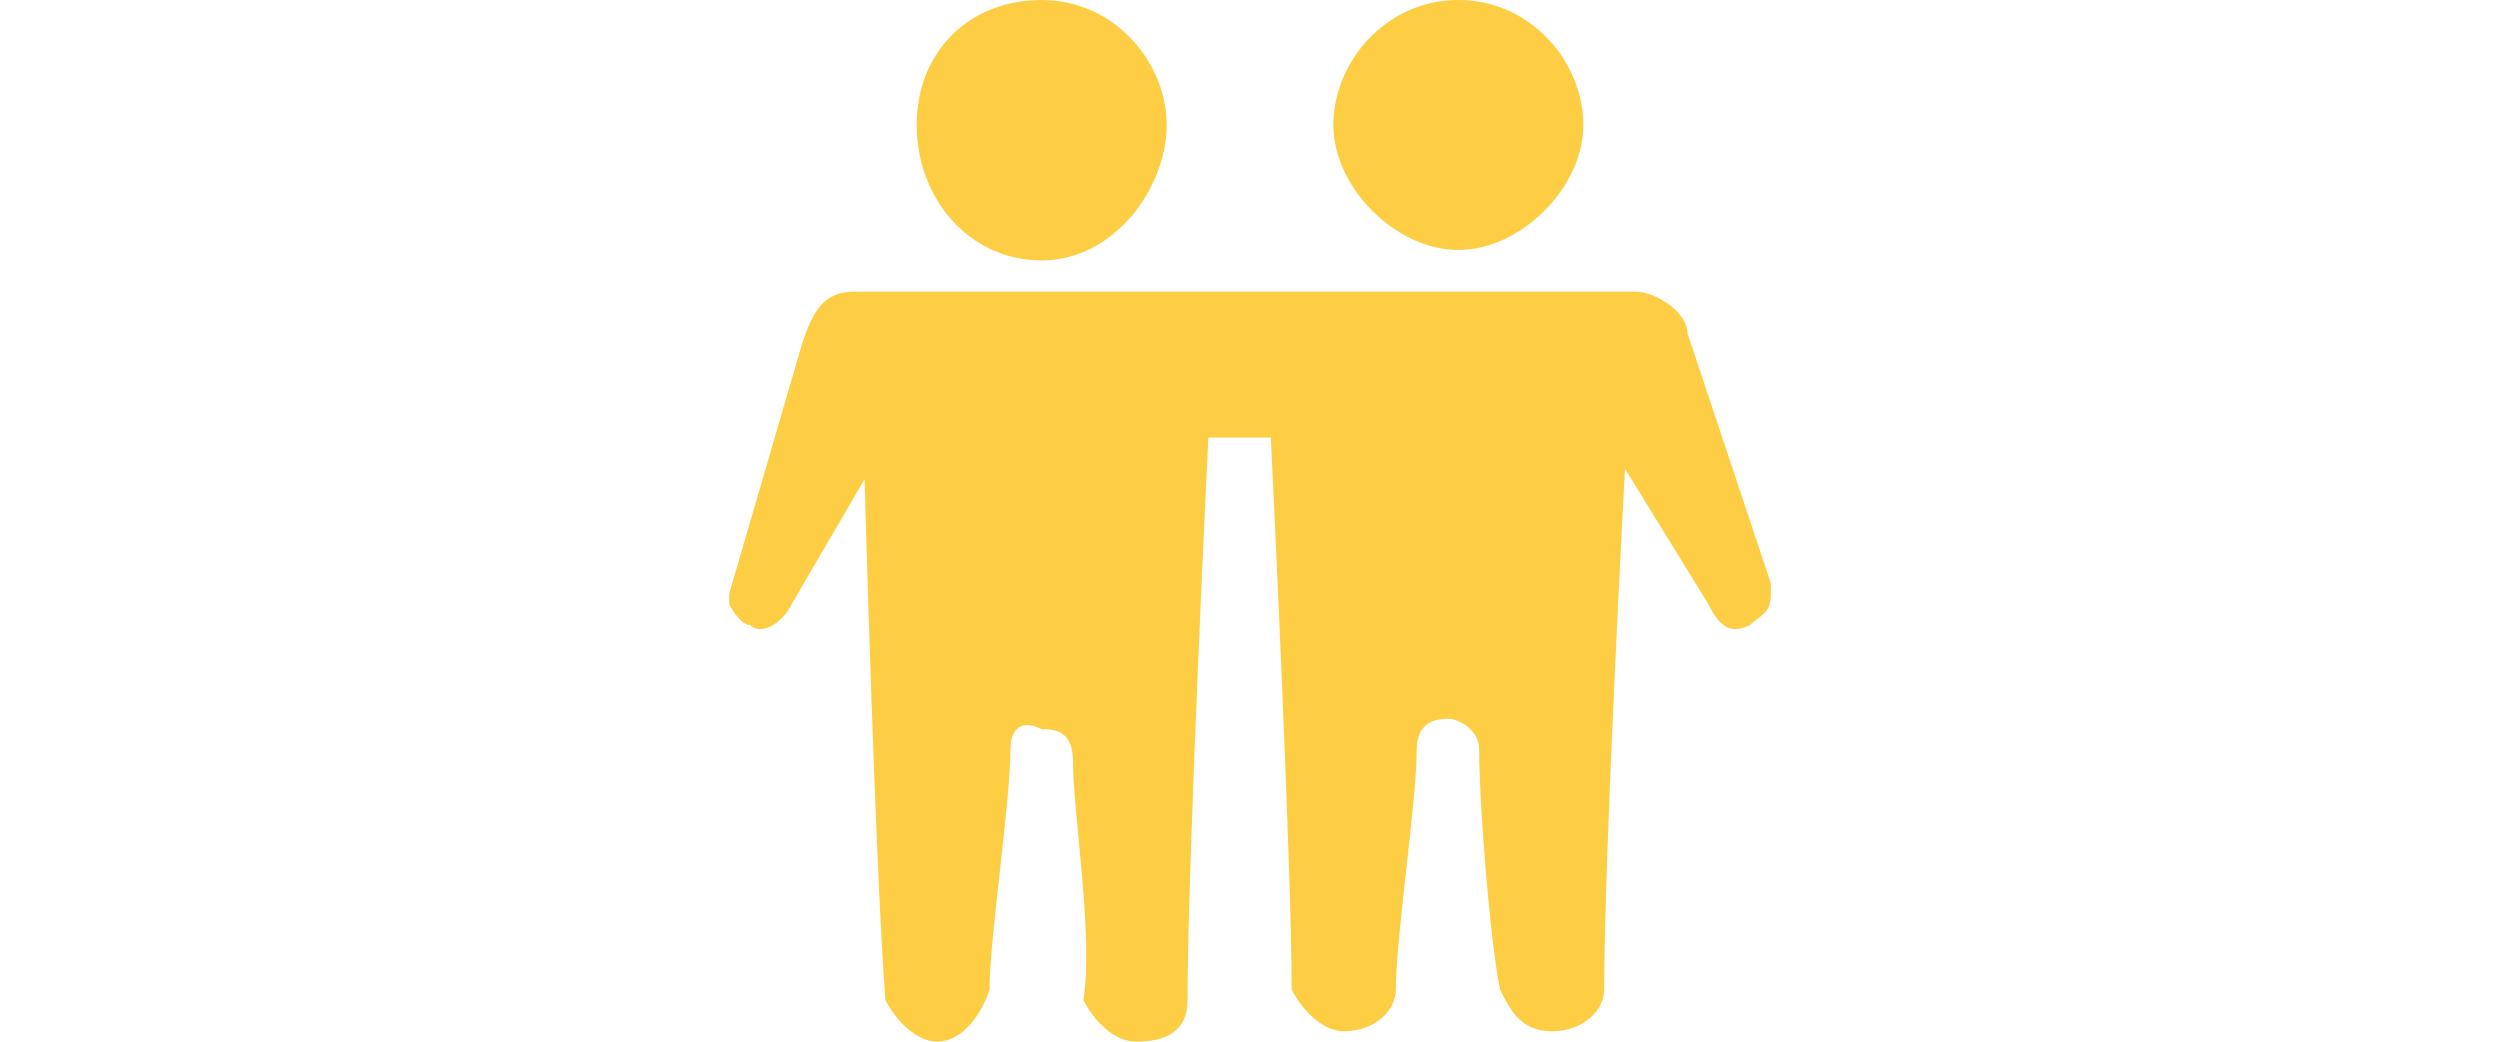 <?xml version="1.0" encoding="UTF-8"?>
<!-- Generator: Adobe Illustrator 28.3.0, SVG Export Plug-In . SVG Version: 6.00 Build 0)  -->
<svg xmlns="http://www.w3.org/2000/svg" xmlns:xlink="http://www.w3.org/1999/xlink" version="1.1" id="Laag_1" x="0px" y="0px" viewBox="0 0 24 10" style="enable-background:new 0 0 24 10;" xml:space="preserve">
<style type="text/css">
	.st0{fill-rule:evenodd;clip-rule:evenodd;fill:#FDCE43;}
</style>
<path class="st0" d="M9,10L9,10c-0.2,0-0.4-0.2-0.5-0.4c-0.1-1.3-0.2-5-0.2-5L7.6,5.8C7.5,6,7.3,6.1,7.2,6l0,0C7.1,6,7,5.8,7,5.8  V5.7l0.7-2.4C7.8,3,7.9,2.8,8.2,2.8h7.5c0.2,0,0.5,0.2,0.5,0.4L17,5.6v0.1c0,0.2-0.1,0.2-0.2,0.3l0,0c-0.2,0.1-0.3,0-0.4-0.2  l-0.8-1.3c0,0-0.2,3.7-0.2,5c0,0.2-0.2,0.4-0.5,0.4l0,0c-0.3,0-0.4-0.2-0.5-0.4c-0.1-0.5-0.2-1.8-0.2-2.3c0-0.2-0.2-0.3-0.3-0.3  c-0.2,0-0.3,0.1-0.3,0.3c0,0.5-0.2,1.8-0.2,2.3c0,0.2-0.2,0.4-0.5,0.4l0,0c-0.2,0-0.4-0.2-0.5-0.4c0-1.2-0.2-5.3-0.2-5.3h-0.6  c0,0-0.2,4.1-0.2,5.4c0,0.3-0.2,0.4-0.5,0.4l0,0c-0.2,0-0.4-0.2-0.5-0.4c0.1-0.6-0.1-1.8-0.1-2.3c0-0.3-0.2-0.3-0.3-0.3  C9.8,6.9,9.7,7,9.7,7.2c0,0.5-0.2,1.8-0.2,2.3C9.4,9.8,9.2,10,9,10z M10,0c0.7,0,1.2,0.6,1.2,1.2S10.7,2.5,10,2.5S8.8,1.9,8.8,1.2  S9.3,0,10,0z M14,0c-0.7,0-1.2,0.6-1.2,1.2s0.6,1.2,1.2,1.2s1.2-0.6,1.2-1.2S14.7,0,14,0z"></path>
</svg>
